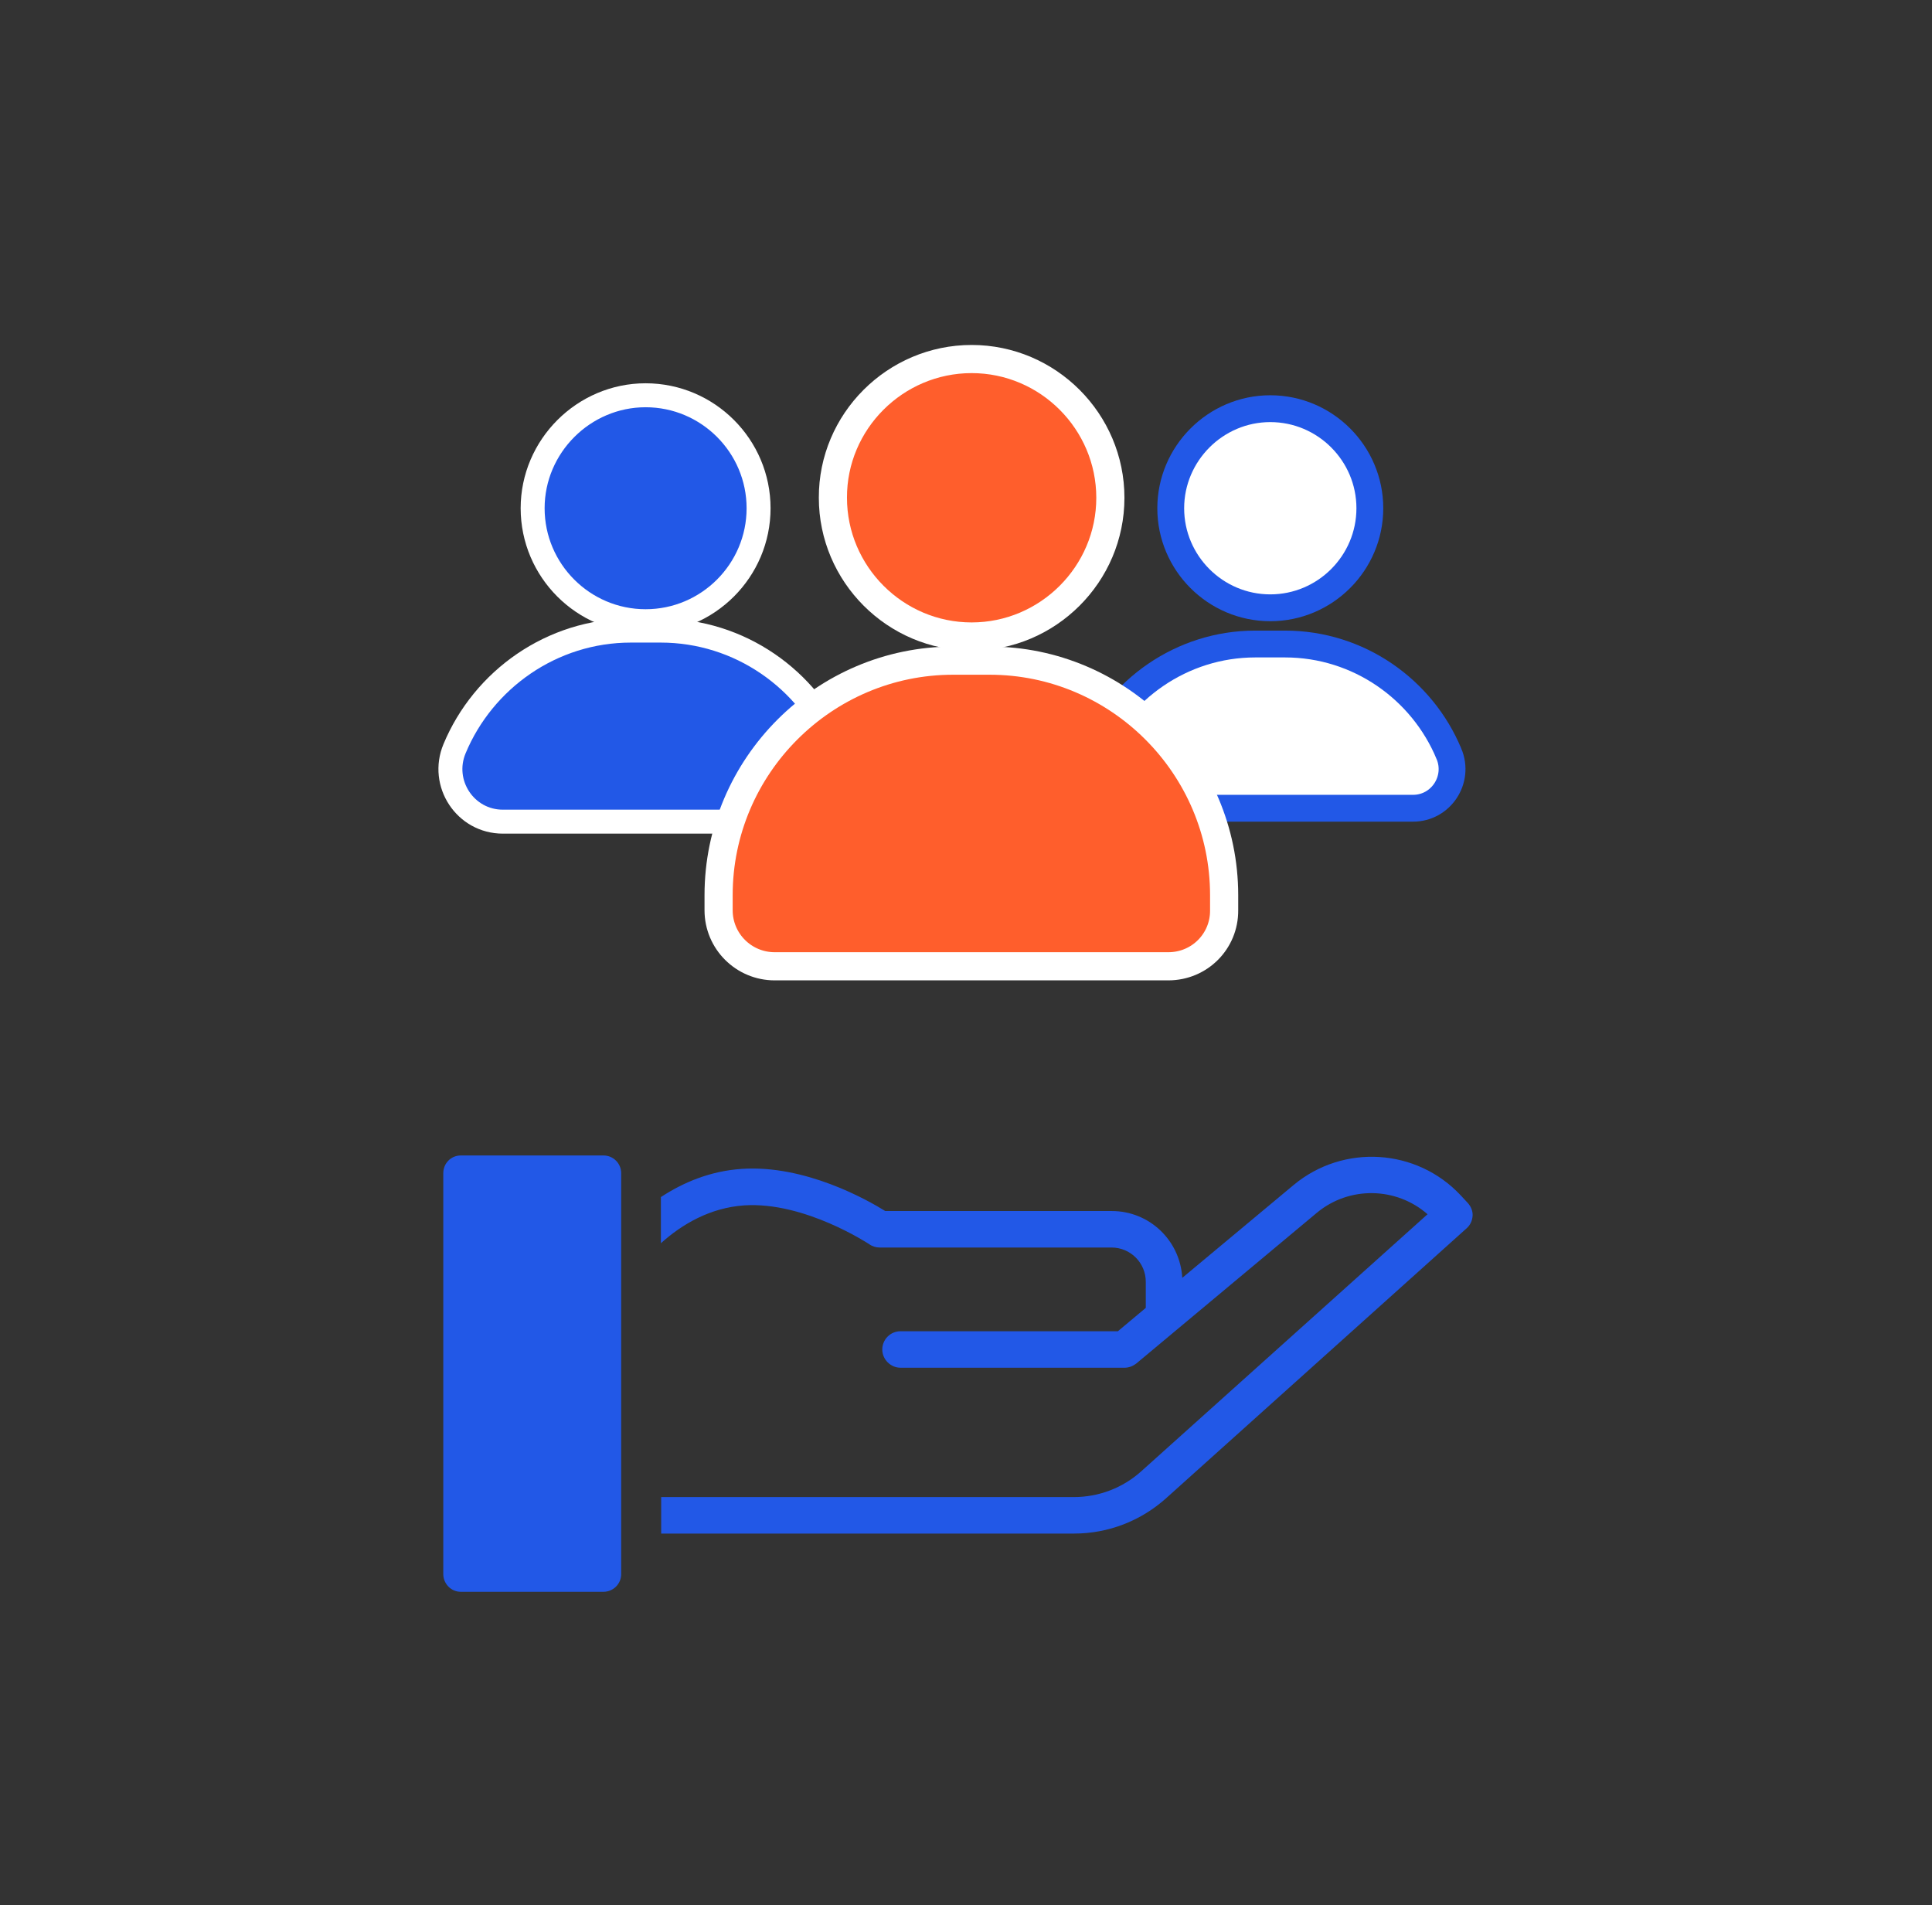 <?xml version="1.0" encoding="UTF-8"?>
<svg xmlns="http://www.w3.org/2000/svg" width="72" height="71" viewBox="0 0 72 71" fill="none">
  <rect x="0" y="0" width="72" height="71" fill="#333333" stroke="none"/>
  <path d="M54.7 44.83L54.44 44.55C52.8 42.79 50.06 42.62 48.21 44.16L44.06 47.62C43.98 46.23 42.84 45.13 41.43 45.13H32.99C32.33 44.72 30.01 43.4 27.64 43.56C26.47 43.64 25.47 44.06 24.63 44.61V46.33C25.42 45.62 26.46 45.01 27.73 44.92C29.99 44.77 32.38 46.36 32.4 46.37C32.51 46.45 32.65 46.49 32.78 46.49H41.42C42.13 46.49 42.7 47.06 42.7 47.77V48.74L41.66 49.61H33.56C33.18 49.61 32.88 49.92 32.88 50.29C32.88 50.66 33.19 50.97 33.56 50.97H41.91C42.07 50.97 42.22 50.91 42.35 50.81L49.07 45.2C50.28 44.19 52.04 44.23 53.2 45.25L42.53 54.83C41.84 55.45 40.95 55.79 40.02 55.79H24.64V57.15H40.03C41.3 57.15 42.51 56.68 43.45 55.84L54.65 45.78C54.79 45.66 54.87 45.49 54.88 45.3C54.89 45.14 54.82 44.96 54.7 44.83Z" fill="#2258E7"></path>
  <path d="M23.15 43.72C23.15 43.36 22.86 43.06 22.49 43.06H17.17C16.81 43.06 16.52 43.35 16.52 43.72V58.66C16.52 59.02 16.81 59.32 17.17 59.32H22.49C22.85 59.32 23.15 59.03 23.15 58.66V43.72Z" fill="#2258E7"></path>
  <path d="M47.34 15.23C49.384 15.23 51.05 16.896 51.05 18.94C51.05 20.984 49.384 22.65 47.34 22.65C45.296 22.65 43.63 20.984 43.63 18.94C43.63 16.906 45.297 15.23 47.34 15.23Z" fill="white" stroke="#2258E7" stroke-miterlimit="10"></path>
  <path d="M40.671 28.093L40.671 28.092C41.667 25.701 44.041 24 46.78 24H47.89C50.63 24 53.002 25.691 53.998 28.092L53.999 28.093C54.402 29.058 53.698 30.12 52.66 30.12H42.01C40.971 30.12 40.267 29.058 40.671 28.093Z" fill="white" stroke="#2258E7" stroke-miterlimit="10"></path>
  <path d="M24.06 14.73C26.38 14.73 28.27 16.62 28.27 18.94C28.27 21.26 26.38 23.15 24.06 23.15C21.74 23.15 19.85 21.26 19.85 18.94C19.85 16.63 21.75 14.73 24.06 14.73Z" fill="#2258E7" stroke="white" stroke-width="0.893" stroke-miterlimit="10"></path>
  <path d="M18.74 30.62C17.34 30.62 16.4 29.19 16.94 27.9C18.01 25.33 20.56 23.5 23.51 23.5H24.62C27.57 23.5 30.12 25.32 31.19 27.9C31.73 29.19 30.79 30.62 29.39 30.62H18.74Z" fill="#2258E7" stroke="white" stroke-width="0.893" stroke-miterlimit="10"></path>
  <path d="M36.21 13.38C39.06 13.38 41.38 15.71 41.38 18.55C41.38 21.4 39.05 23.72 36.21 23.72C33.36 23.72 31.04 21.39 31.04 18.55C31.03 15.71 33.36 13.38 36.21 13.38Z" fill="#FF5E2C" stroke="white" stroke-width="1.049" stroke-miterlimit="10"></path>
  <path d="M43.54 36.01H28.87C27.72 36.01 26.78 35.08 26.78 33.92V33.36C26.78 28.55 30.71 24.62 35.52 24.62H36.88C41.69 24.62 45.62 28.55 45.62 33.36V33.92C45.63 35.08 44.7 36.01 43.54 36.01Z" fill="#FF5E2C" stroke="white" stroke-width="1.049" stroke-miterlimit="10"></path>
</svg>
